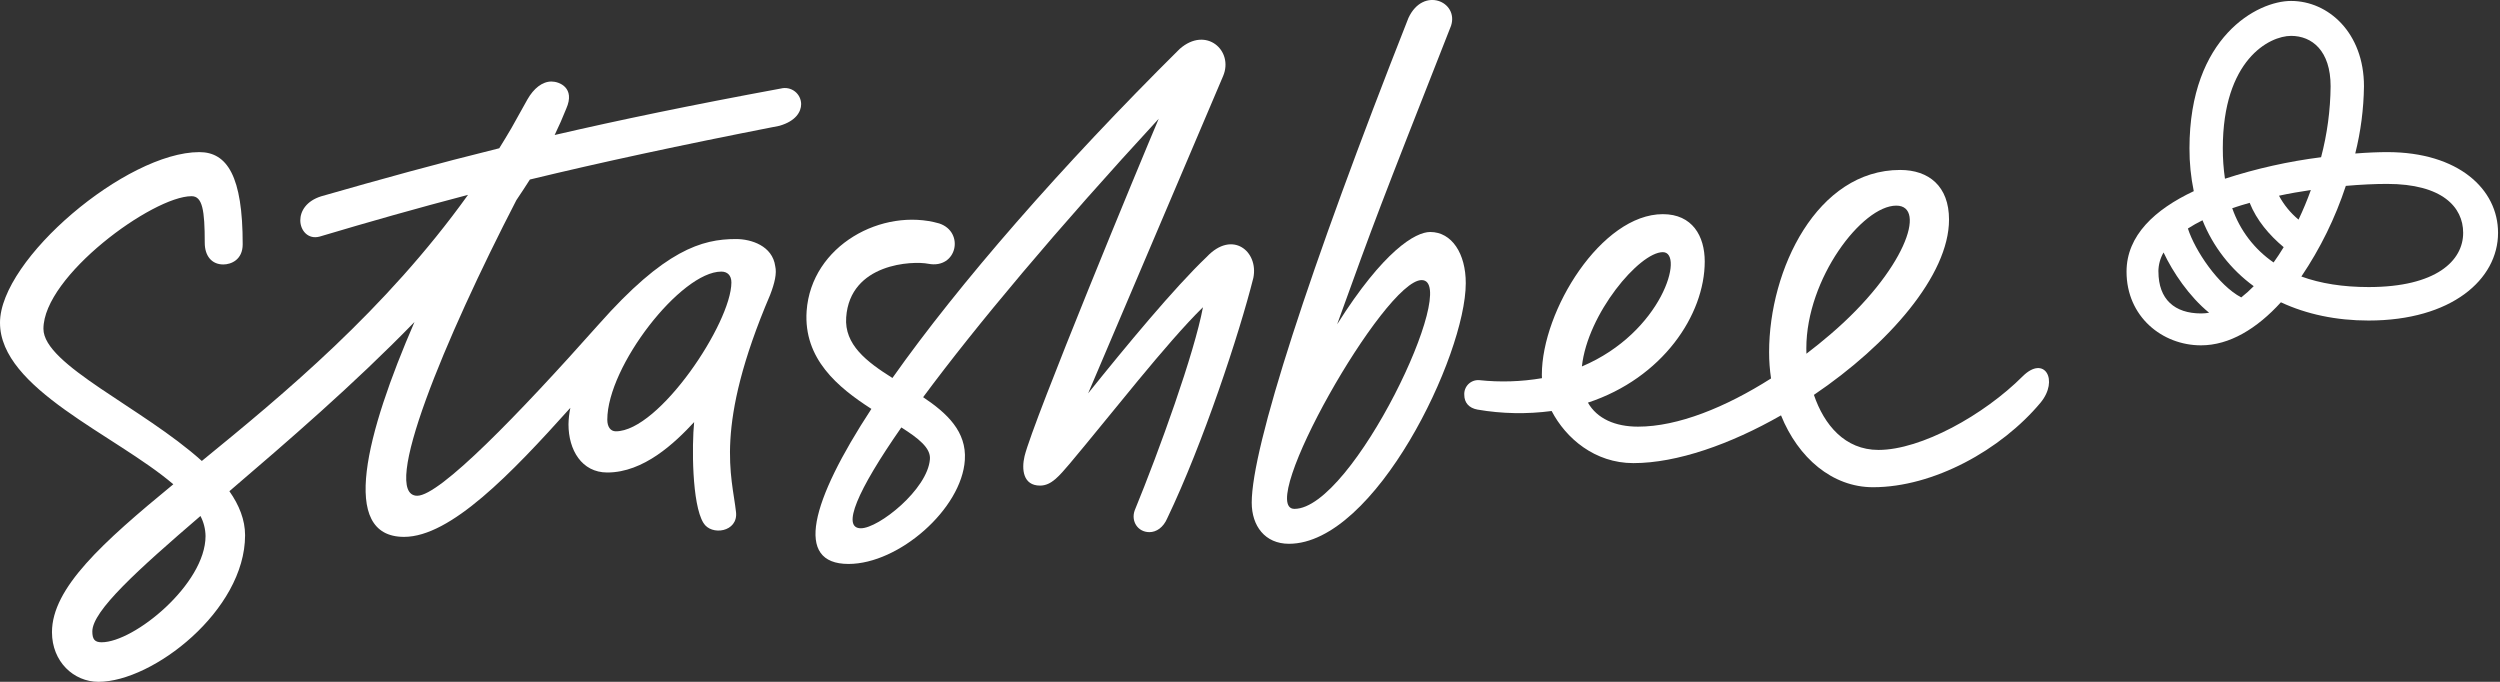 <?xml version="1.0" encoding="UTF-8" standalone="no"?> <svg xmlns:dc="http://purl.org/dc/elements/1.1/" xmlns:cc="http://creativecommons.org/ns#" xmlns:rdf="http://www.w3.org/1999/02/22-rdf-syntax-ns#" xmlns:svg="http://www.w3.org/2000/svg" xmlns="http://www.w3.org/2000/svg" xmlns:sodipodi="http://sodipodi.sourceforge.net/DTD/sodipodi-0.dtd" xmlns:inkscape="http://www.inkscape.org/namespaces/inkscape" width="440" height="120" viewBox="0 0 440 120" fill="none" version="1.1" id="svg19" sodipodi:docname="logo-orange.svg" inkscape:export-filename="/home/npolet/dev/stashbee_branch/public/img/logo-orange.svg.png" inkscape:export-xdpi="180" inkscape:export-ydpi="180" inkscape:version="0.92.5 (2060ec1f9f, 2020-04-08)"><rect x="0" y="0" width="440" height="120" fill="#333333" stroke="none"/><g clip-path="url(#clip0_431:9007)" id="g12"><path d="M355.998 66.222C349.173 73.047 338.117 79.187 330.61 79.187C324.707 79.187 321.043 74.781 319.248 69.498C332.36 60.632 343.029 48.455 343.029 38.647C343.029 32.776 339.479 29.912 334.429 29.912C319.823 29.912 311.362 47.382 311.362 61.987C311.361 63.533 311.476 65.076 311.705 66.605C303.729 71.672 295.333 75.091 288.291 75.091C284.273 75.091 281.082 73.683 279.475 70.864C292.591 66.54 300.033 55.435 300.033 46.019C300.033 41.531 297.846 37.692 292.661 37.692C281.878 37.692 271.365 54.619 271.365 65.948C271.365 66.148 271.365 66.356 271.385 66.56C267.726 67.183 263.999 67.298 260.309 66.903C259.962 66.881 259.615 66.934 259.291 67.057C258.966 67.179 258.672 67.37 258.426 67.615C258.181 67.861 257.99 68.155 257.868 68.48C257.745 68.804 257.693 69.151 257.714 69.498C257.714 70.86 258.53 71.815 260.035 72.088C264.35 72.83 268.751 72.913 273.09 72.337C275.595 77.147 280.687 81.508 287.475 81.508C295.149 81.508 304.569 78.183 313.459 73.104C316.478 80.578 322.475 85.751 329.651 85.751C340.299 85.751 352.175 79.199 359.135 70.872C362.411 66.907 359.829 62.419 355.998 66.222ZM292.661 44.379C296.528 44.379 292.575 58.507 278.414 64.496C279.402 55.235 288.532 44.379 292.661 44.379ZM317.914 61.306C317.914 49.022 327.742 36.191 333.747 36.191C339.206 36.191 335.249 47.655 322.145 58.85C320.782 60.02 319.37 61.159 317.93 62.256C317.922 61.938 317.914 61.603 317.914 61.306Z" fill="#FFFFFF" id="path2"></path><path d="M212.397 45.199C206.665 50.657 198.199 60.898 191.513 69.224L215.265 13.394C217.174 8.906 212.262 4.52 207.619 8.616C186.878 29.17 168.711 50.013 157.068 66.523C152.515 63.668 148.578 60.645 148.929 55.847C149.61 46.292 160.666 45.88 163.396 46.427C168.446 47.382 169.813 40.83 165.309 39.328C155.342 36.472 142.785 43.151 141.965 54.754C141.398 63.166 147.489 68.188 153.364 71.966C142.663 88.329 139.758 99.255 149.337 99.255C158.21 99.255 169.266 89.561 169.813 80.961C170.143 75.952 166.672 72.716 162.47 69.906C171.755 57.369 185.928 40.43 203.936 20.9C200.794 28.272 181.82 74.136 180.322 80.28C179.776 82.602 180.049 85.465 183.052 85.465C185.091 85.465 186.466 83.691 188.241 81.643C195.474 73.047 205.302 60.351 211.72 54.072C210.218 62.126 204.074 79.187 199.705 89.835C199.024 91.744 200.252 93.657 202.3 93.657C203.523 93.657 204.747 92.841 205.441 91.21C211.72 78.106 218.133 58.719 220.593 48.891C221.527 44.244 216.901 40.422 212.397 45.199ZM163.665 80.827C163.257 86.13 154.657 92.976 151.516 92.976C148.081 92.976 150.814 86.449 158.635 75.23C161.666 77.147 163.836 78.86 163.665 80.827Z" fill="#FFFFFF" id="path4"></path><path d="M420.155 26.771C418.646 26.771 416.72 26.844 414.525 27.016C415.494 23.145 416.009 19.174 416.059 15.185C416.059 5.765 409.78 0.167 403.228 0.167C397.362 0.151 385.347 6.434 385.347 26.11C385.337 28.641 385.59 31.166 386.102 33.645C379.285 36.856 374.271 41.425 374.271 47.814C374.271 55.729 380.553 60.779 387.375 60.779C392.409 60.779 397.235 57.821 401.441 53.203C405.958 55.316 411.196 56.414 416.863 56.414C431.468 56.414 439.656 49.177 439.656 40.989C439.672 33.323 432.712 26.771 420.155 26.771ZM391.214 26.11C391.214 10.546 399.406 6.315 403.228 6.315C406.9 6.315 410.188 8.91 410.188 15.189C410.148 19.403 409.585 23.597 408.512 27.672C402.766 28.401 397.102 29.667 391.593 31.454C391.335 29.685 391.209 27.898 391.214 26.11ZM392.874 36.64C393.865 36.305 394.914 35.991 395.942 35.697C397.166 38.769 399.381 41.372 401.927 43.502C401.356 44.44 400.764 45.342 400.152 46.194C396.767 43.869 394.217 40.521 392.874 36.64ZM404.538 38.647C403.13 37.484 401.963 36.056 401.103 34.445C402.963 34.037 404.848 33.723 406.712 33.445C406.068 35.232 405.338 36.974 404.546 38.647H404.538ZM379.876 47.794C379.882 46.614 380.195 45.457 380.786 44.436C382.418 47.904 385.298 52.187 388.803 55.043C388.334 55.124 387.859 55.165 387.383 55.166C382.752 55.161 379.884 52.706 379.884 47.794H379.876ZM394.453 52.342C390.434 50.225 386.326 44.126 385.07 40.218C385.898 39.686 386.756 39.203 387.64 38.769C389.496 43.406 392.62 47.426 396.656 50.368C395.969 51.074 395.236 51.733 394.461 52.342H394.453ZM416.891 50.523C412.367 50.523 408.41 49.895 405.04 48.667C408.371 43.736 411.004 38.367 412.865 32.715C415.516 32.483 417.993 32.368 420.139 32.368C429.828 32.368 433.516 36.448 433.516 40.968C433.532 45.88 428.775 50.523 416.879 50.523H416.891Z" fill="#FFFFFF" id="path6"></path><path d="M251.717 40.83C249.126 40.83 243.529 44.093 235.337 57.075C242.293 37.827 242.293 37.827 255.389 4.52C256.759 0.29 250.493 -2.448 247.886 3.158C230.278 47.794 220.303 78.779 220.303 88.468C220.303 92.548 222.625 95.706 226.855 95.706C242.007 95.706 257.975 62.534 257.975 49.842C257.987 44.652 255.531 40.83 251.717 40.83ZM227.822 89.561C220.862 89.561 243.655 49.295 250.207 49.295C257.171 49.295 238.058 89.561 227.822 89.561Z" fill="#FFFFFF" id="path8"></path><path d="M137.457 15.576C121.697 18.485 108.899 21.145 97.619 23.76C98.367 22.215 99.047 20.67 99.659 19.125C101.291 15.454 98.435 14.348 97.064 14.348C95.432 14.348 93.927 15.572 92.833 17.489C91.981 18.999 91.042 20.68 90.035 22.503C89.325 23.719 88.603 24.916 87.868 26.094C76.829 28.823 66.948 31.564 56.524 34.551C53.929 35.367 52.852 37.145 52.852 38.781C52.852 40.556 54.215 42.196 56.263 41.637C65.014 39.026 73.398 36.648 82.373 34.294C67.796 54.611 49.952 69.355 35.522 81.129C25.094 71.745 7.645 64.21 7.645 57.874C7.645 48.589 26.889 34.53 33.715 34.53C35.628 34.53 36.036 36.978 36.036 42.722C36.036 45.04 37.26 46.545 39.3 46.545C40.666 46.545 42.714 45.729 42.714 42.996C42.727 31.006 39.981 26.771 35.085 26.771C22.255 26.771 0 45.607 0 56.801C0 68.465 20.325 76.527 30.504 85.233C18.028 95.489 9.147 103.489 9.147 111.265C9.147 116.455 12.969 120 17.335 120C26.889 120 43.135 107.443 43.135 94.204C43.135 91.495 42.094 88.9 40.373 86.453C50.466 77.816 62.301 67.633 72.949 56.671C64.467 76.253 59.637 94.49 71.117 94.49C79.297 94.49 89.949 83.401 100.385 71.774C100.181 72.735 100.07 73.713 100.054 74.695C100.054 79.183 102.376 83.16 106.88 83.16C113.297 83.16 118.756 77.971 122.17 74.287C121.762 78.367 121.762 88.754 123.802 92.029C125.169 94.351 129.946 93.661 129.538 90.12C128.853 83.842 125.577 75.242 135.544 51.898C136.36 49.788 136.735 48.103 136.441 46.855C135.952 43.261 132.211 42.07 129.538 42.07C123.529 42.07 116.977 43.983 105.374 57.087C91.181 73.059 77.392 87.252 73.434 87.252C66.793 87.252 78.289 59.596 90.879 35.232C91.695 34.025 92.489 32.813 93.262 31.597C105.55 28.623 119.49 25.6 137.18 22.14C140.035 21.324 141.002 19.692 141.002 18.322C140.998 17.89 140.897 17.465 140.705 17.079C140.513 16.692 140.236 16.354 139.895 16.09C139.554 15.825 139.157 15.642 138.735 15.553C138.313 15.464 137.876 15.472 137.457 15.576ZM36.175 94.339C36.175 102.804 23.613 113.04 17.881 113.04C16.657 113.04 16.249 112.493 16.249 111.131C16.249 107.524 24.197 100.336 35.281 90.814C35.851 91.902 36.157 93.11 36.175 94.339ZM108.385 75.911C107.43 75.911 106.884 75.095 106.884 73.871C106.884 64.455 119.853 47.802 126.952 47.802C128.041 47.802 128.726 48.483 128.726 49.711C128.722 56.801 116.026 75.911 108.381 75.911H108.385Z" fill="#FFFFFF" id="path10"></path></g><defs id="defs17"><clipPath id="clip0_431:9007"><rect width="439.672" height="120" fill="white" id="rect14"></rect></clipPath></defs></svg> 